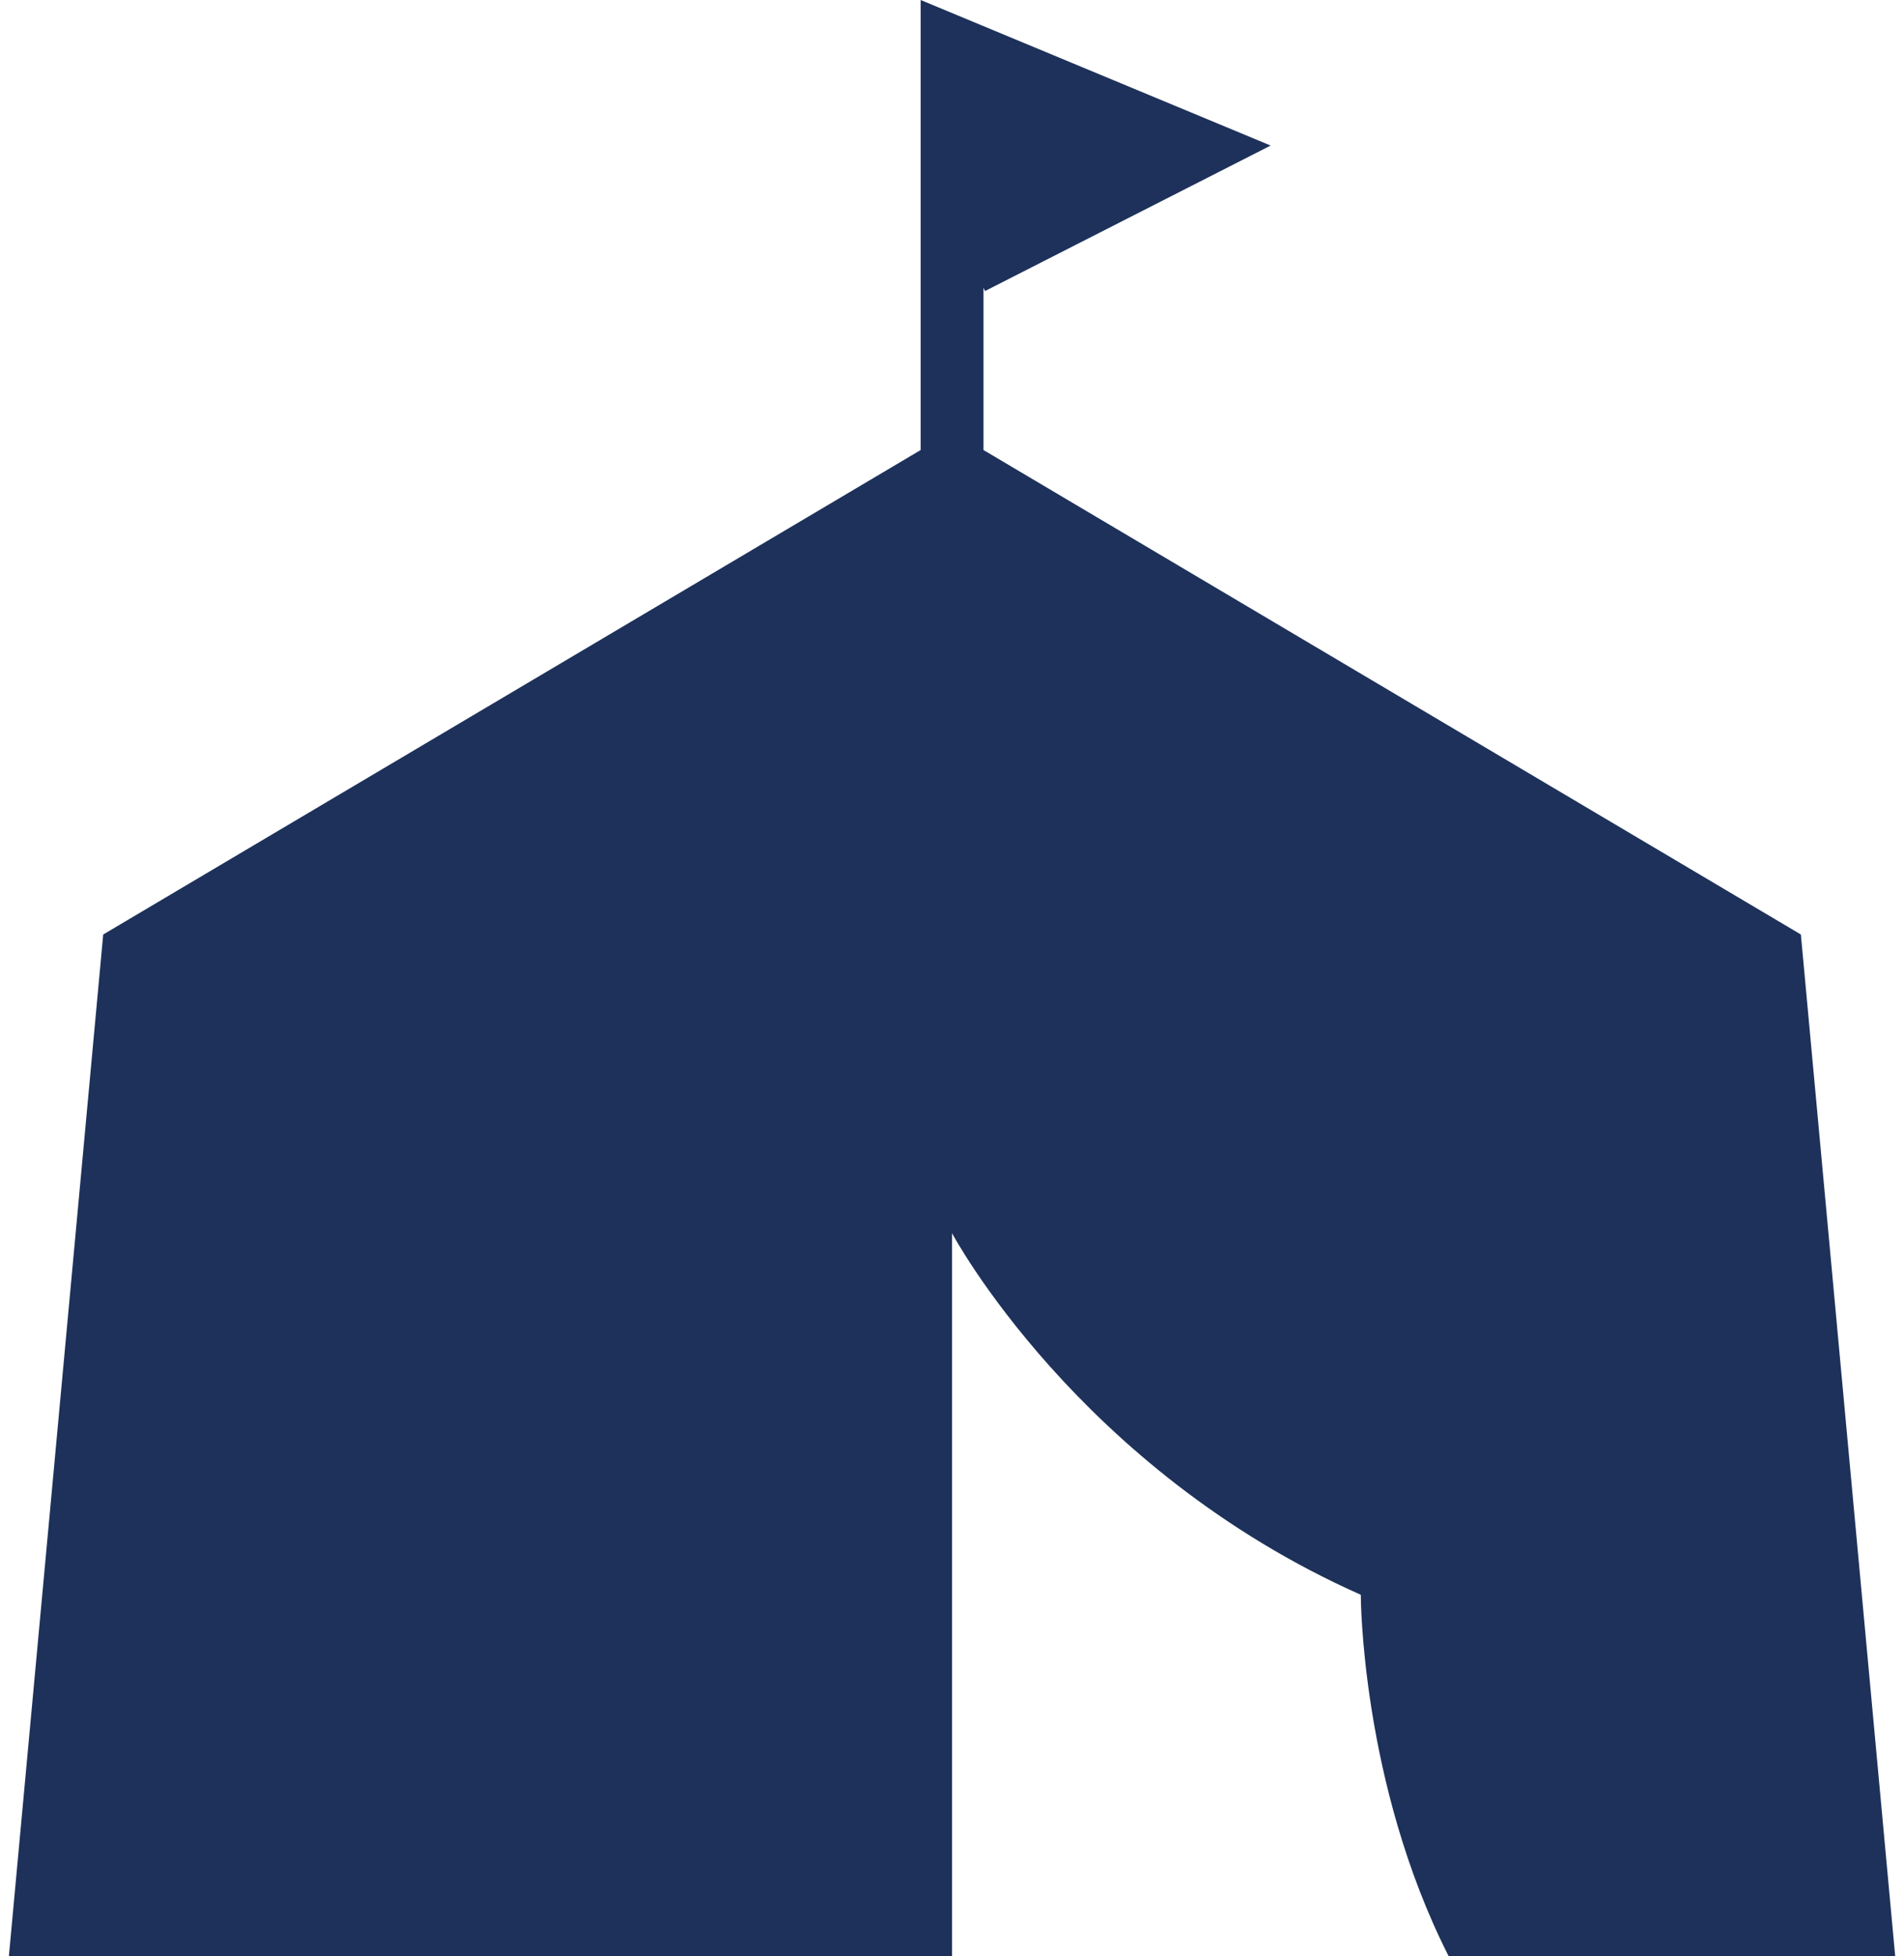 <svg width="73" height="75" viewBox="0 0 73 75" fill="none" xmlns="http://www.w3.org/2000/svg">
<path d="M69.046 35.825L37.708 17.253V11.035L37.769 11.156L48.717 5.58L35.298 0V17.253L3.957 35.825L0.34 75H36.501V47.276C36.501 47.276 41.322 56.317 52.173 61.138C52.173 61.138 52.173 68.352 55.545 75H72.663L69.046 35.825Z" fill="#1D315A"/>
</svg>
